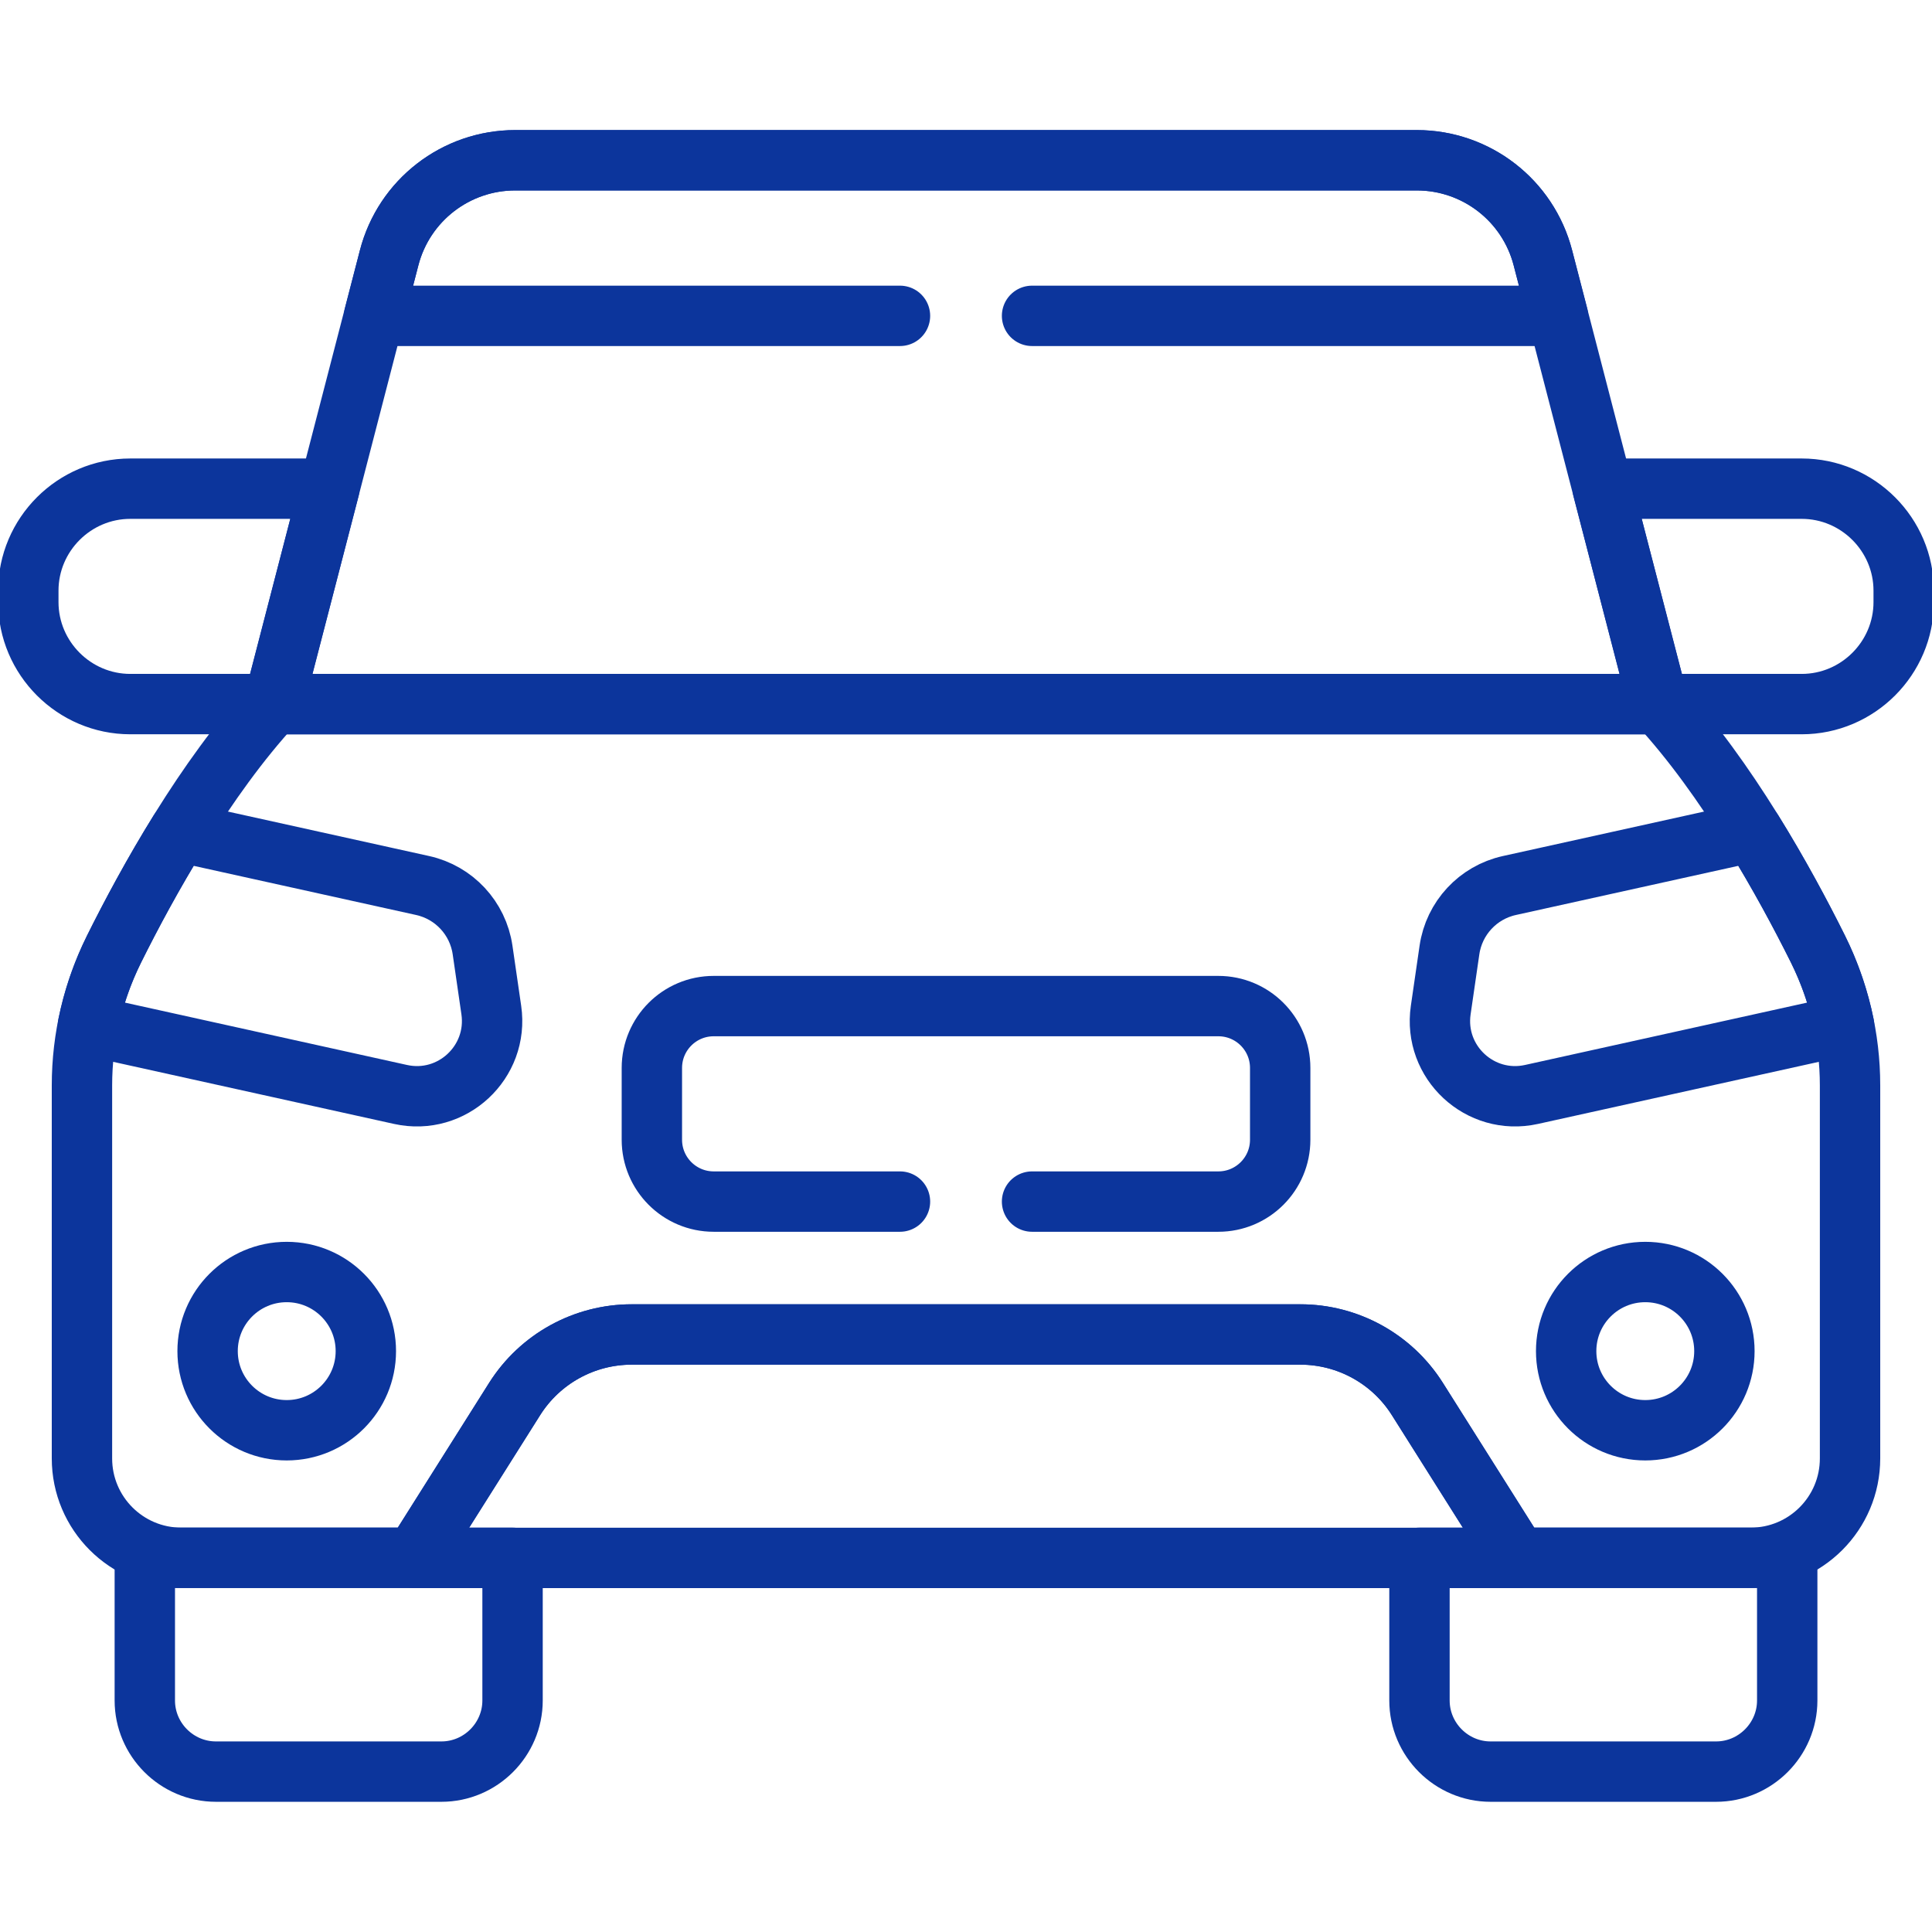 <svg width="64" height="64" viewBox="0 0 64 64" fill="none" xmlns="http://www.w3.org/2000/svg">
<g clip-path="url(#clip0_4480_48346)">
<path d="M15.986 31.471C15.833 30.415 15.042 29.564 14.001 29.334L5.933 27.551C5.06 28.961 4.326 30.338 3.782 31.433C3.381 32.239 3.09 33.09 2.914 33.966L13.268 36.255C14.971 36.632 16.525 35.188 16.275 33.461L15.986 31.471Z" stroke="#0C359C" stroke-width="2" stroke-miterlimit="10" stroke-linecap="round" stroke-linejoin="round"/>
<path d="M9.498 47.379C10.945 47.379 12.119 46.205 12.119 44.758C12.119 43.31 10.945 42.137 9.498 42.137C8.05 42.137 6.877 43.31 6.877 44.758C6.877 46.205 8.05 47.379 9.498 47.379Z" stroke="#0C359C" stroke-width="2" stroke-miterlimit="10" stroke-linecap="round" stroke-linejoin="round"/>
<path d="M60.219 31.432C59.107 29.198 57.211 25.785 54.941 23.324C54.285 23.324 9.714 23.324 9.058 23.324C6.788 25.785 4.892 29.198 3.781 31.432C3.081 32.838 2.715 34.384 2.715 35.954V48.312C2.715 50.131 4.189 51.605 6.008 51.605H13.728L17.047 46.343C17.888 45.012 19.352 44.205 20.926 44.205C21.898 44.205 42.102 44.205 43.074 44.205C44.648 44.205 46.112 45.012 46.952 46.343L50.272 51.605H57.992C59.811 51.605 61.285 50.131 61.285 48.312V35.954C61.285 34.384 60.918 32.837 60.219 31.432Z" stroke="#0C359C" stroke-width="2" stroke-miterlimit="10" stroke-linecap="round" stroke-linejoin="round"/>
<path d="M48.015 31.471C48.168 30.415 48.958 29.564 50 29.334L58.067 27.551C58.94 28.961 59.674 30.338 60.219 31.433C60.62 32.239 60.911 33.09 61.087 33.966L50.733 36.255C49.029 36.632 47.475 35.188 47.726 33.461L48.015 31.471Z" stroke="#0C359C" stroke-width="2" stroke-miterlimit="10" stroke-linecap="round" stroke-linejoin="round"/>
<path d="M54.502 47.379C55.949 47.379 57.123 46.205 57.123 44.758C57.123 43.31 55.949 42.137 54.502 42.137C53.054 42.137 51.881 43.31 51.881 44.758C51.881 46.205 53.054 47.379 54.502 47.379Z" stroke="#0C359C" stroke-width="2" stroke-miterlimit="10" stroke-linecap="round" stroke-linejoin="round"/>
<path d="M43.074 44.207C42.103 44.207 21.899 44.207 20.927 44.207C19.353 44.207 17.888 45.014 17.048 46.346L13.729 51.608H50.273L46.953 46.346C46.113 45.014 44.649 44.207 43.074 44.207Z" stroke="#0C359C" stroke-width="2" stroke-miterlimit="10" stroke-linecap="round" stroke-linejoin="round"/>
<path d="M51.11 8.54C50.617 6.637 48.9 5.309 46.935 5.309C45.622 5.309 18.376 5.309 17.066 5.309C15.101 5.309 13.384 6.637 12.891 8.54L9.059 23.326C9.715 23.326 54.286 23.326 54.942 23.326L51.11 8.54Z" stroke="#0C359C" stroke-width="2" stroke-miterlimit="10" stroke-linecap="round" stroke-linejoin="round"/>
<path d="M4.316 16.188C2.458 16.188 0.938 17.708 0.938 19.566V19.945C0.938 21.803 2.458 23.324 4.316 23.324H9.058L10.908 16.188H4.316Z" stroke="#0C359C" stroke-width="2" stroke-miterlimit="10" stroke-linecap="round" stroke-linejoin="round"/>
<path d="M59.684 16.188H53.092L54.941 23.324H59.684C61.542 23.324 63.062 21.803 63.062 19.945V19.566C63.062 17.708 61.542 16.188 59.684 16.188Z" stroke="#0C359C" stroke-width="2" stroke-miterlimit="10" stroke-linecap="round" stroke-linejoin="round"/>
<path d="M47.022 51.605V56.33C47.022 57.626 48.082 58.687 49.378 58.687H56.847C58.143 58.687 59.204 57.626 59.204 56.33V51.605H47.022Z" stroke="#0C359C" stroke-width="2" stroke-miterlimit="10" stroke-linecap="round" stroke-linejoin="round"/>
<path d="M4.797 51.605V56.33C4.797 57.626 5.857 58.687 7.154 58.687H14.622C15.918 58.687 16.979 57.626 16.979 56.33V51.605H4.797Z" stroke="#0C359C" stroke-width="2" stroke-miterlimit="10" stroke-linecap="round" stroke-linejoin="round"/>
<path d="M34.188 39.804H40.359C41.491 39.804 42.408 38.886 42.408 37.755V35.377C42.408 34.245 41.491 33.328 40.359 33.328H23.642C22.511 33.328 21.594 34.245 21.594 35.377V37.755C21.594 38.886 22.511 39.804 23.642 39.804H29.813" stroke="#0C359C" stroke-width="2" stroke-miterlimit="10" stroke-linecap="round" stroke-linejoin="round"/>
<path d="M34.188 10.463H51.609L51.11 8.54C50.617 6.637 48.9 5.309 46.935 5.309C45.623 5.309 18.376 5.309 17.066 5.309C15.101 5.309 13.384 6.637 12.891 8.54L12.393 10.463H29.813" stroke="#0C359C" stroke-width="2" stroke-miterlimit="10" stroke-linecap="round" stroke-linejoin="round"/>
</g>
<defs>
<clipPath id="clip0_4480_48346">
<rect width="64" height="64" fill="white"/>
</clipPath>
</defs>
</svg>
